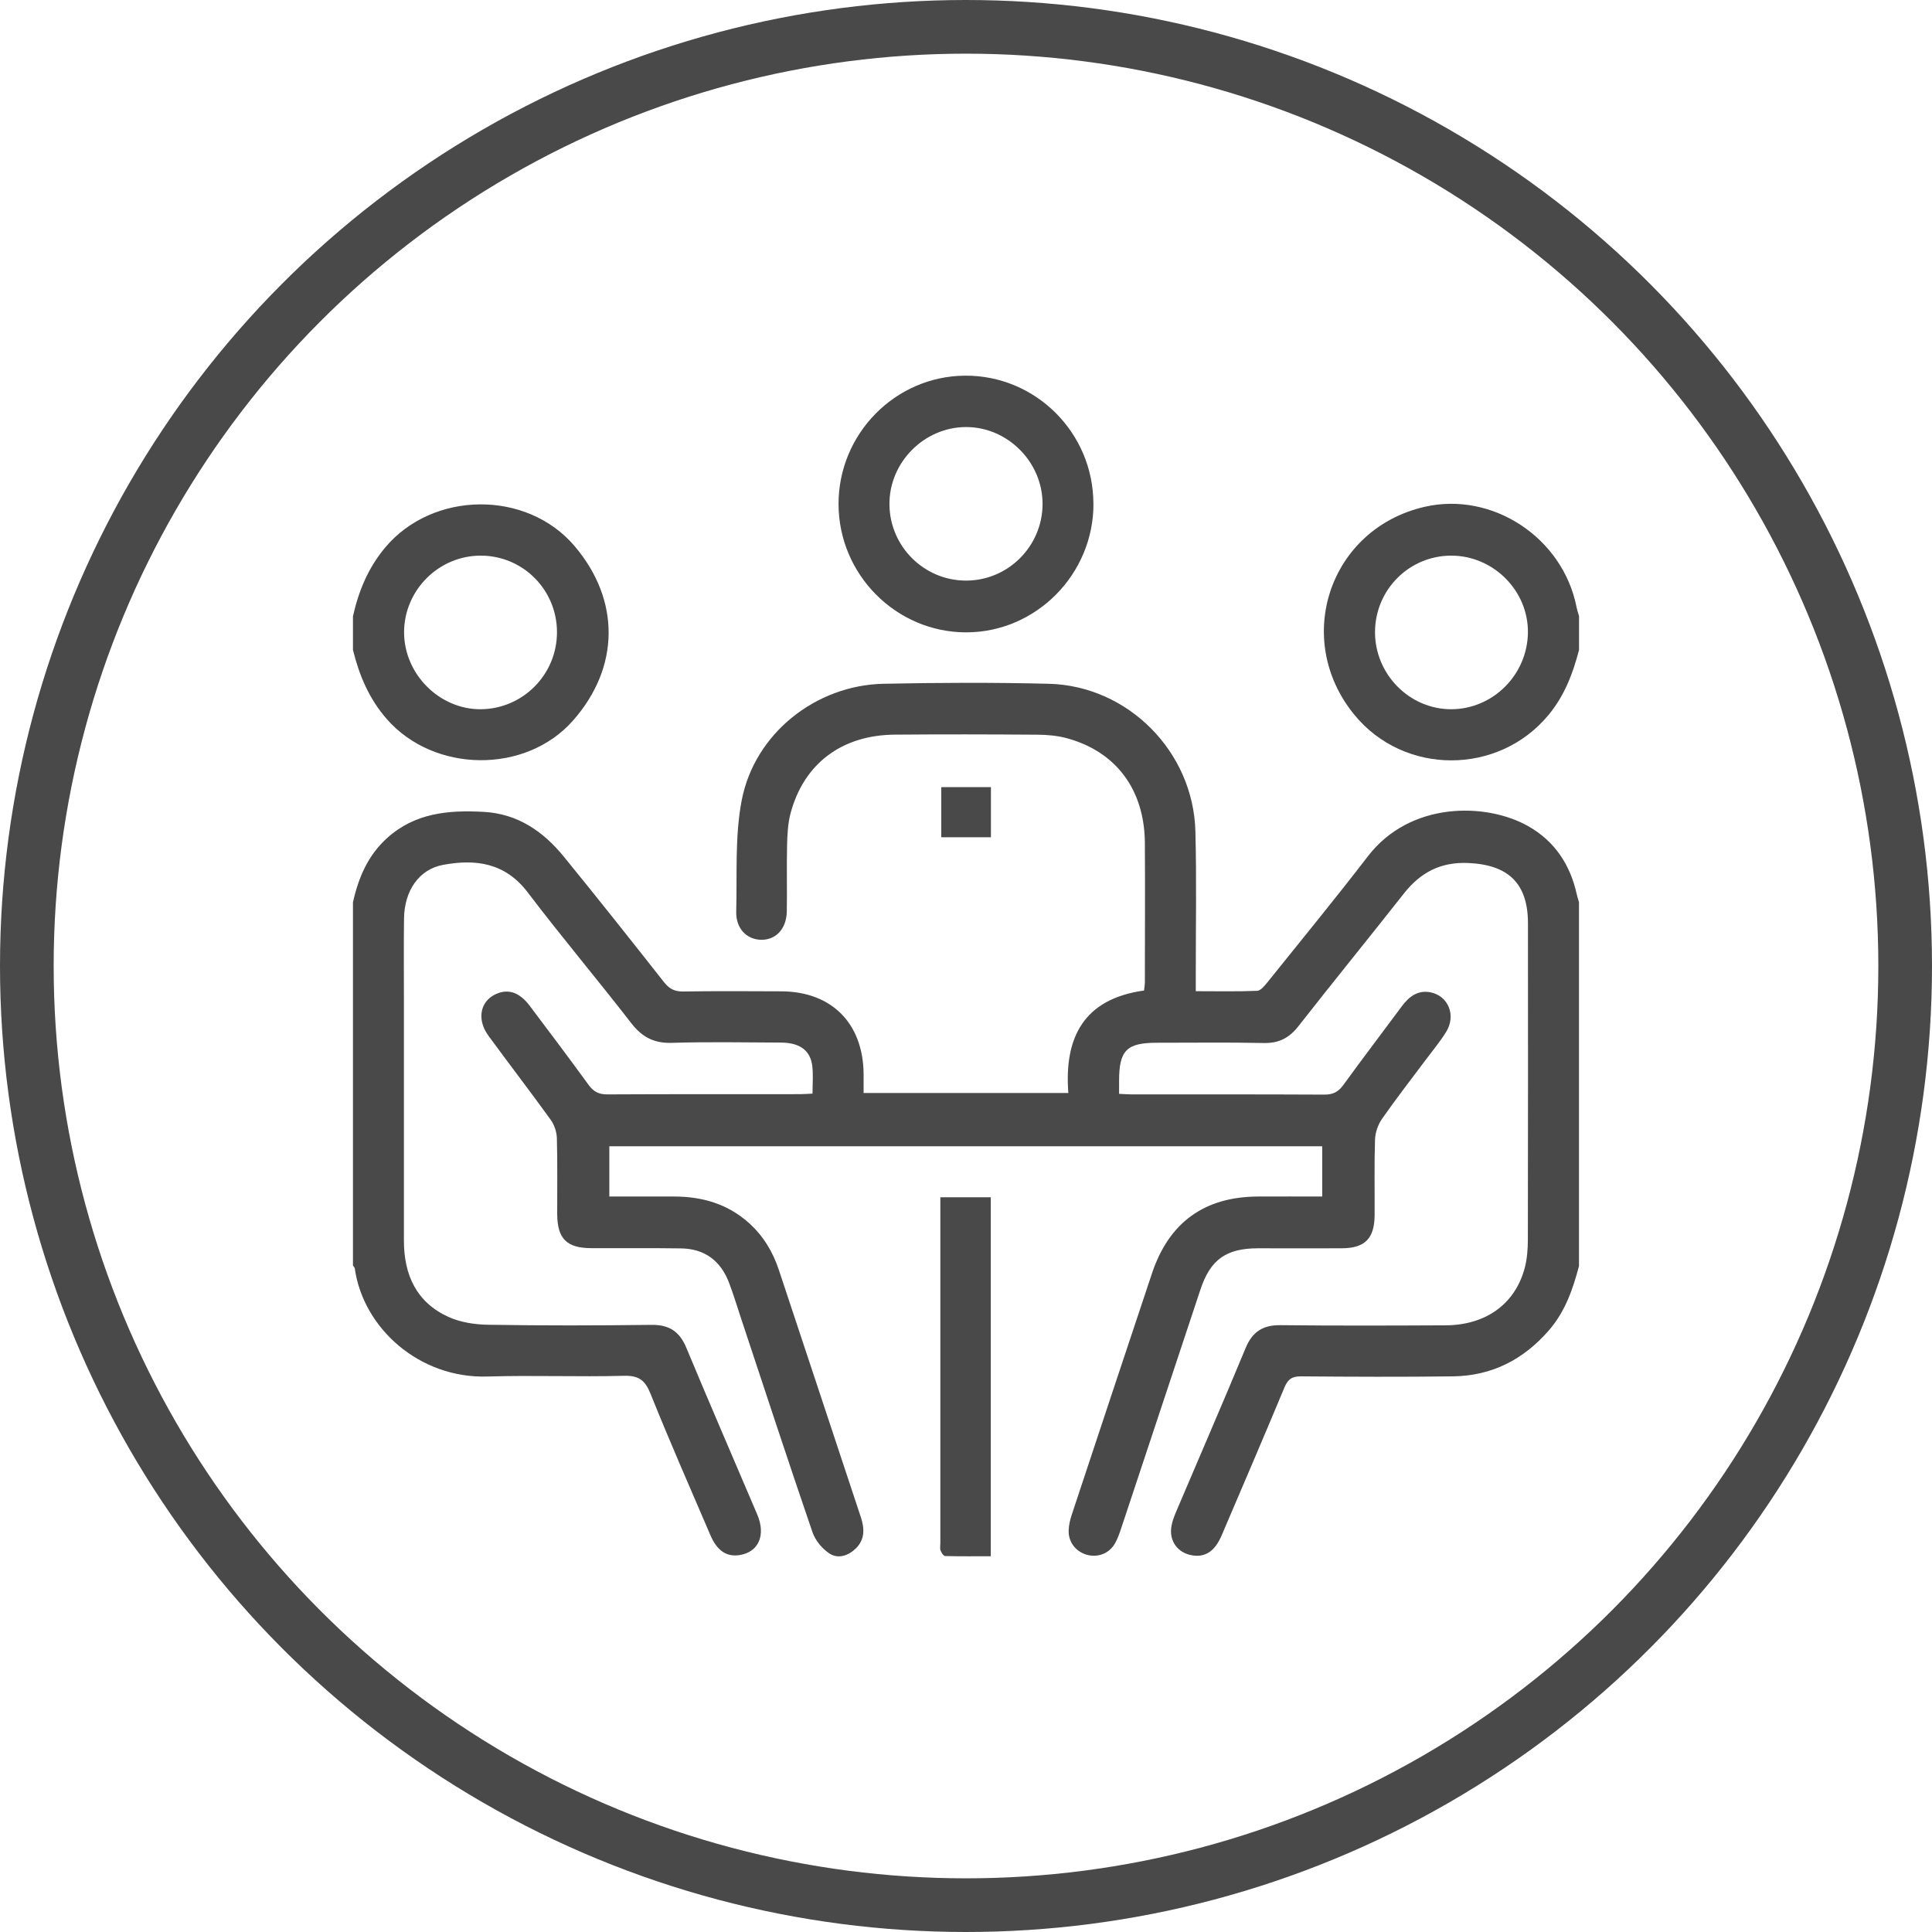 <svg width="72" height="72" viewBox="0 0 72 72" fill="none" xmlns="http://www.w3.org/2000/svg">
<circle cx="36" cy="36" r="35" stroke="#494949" stroke-width="2"/>
<path d="M58.846 47.176C58.617 48.041 58.334 48.872 57.728 49.572C56.775 50.672 55.593 51.274 54.147 51.293C52.258 51.316 50.369 51.309 48.48 51.293C48.139 51.289 47.992 51.409 47.866 51.71C47.097 53.554 46.31 55.389 45.524 57.227C45.276 57.804 44.925 58.039 44.446 57.966C43.894 57.883 43.559 57.431 43.656 56.878C43.687 56.704 43.749 56.534 43.817 56.37C44.685 54.324 45.572 52.288 46.421 50.236C46.675 49.626 47.066 49.379 47.719 49.385C49.771 49.408 51.824 49.401 53.876 49.391C55.37 49.383 56.459 48.6 56.819 47.265C56.91 46.924 56.939 46.557 56.939 46.202C56.947 42.271 56.945 38.341 56.943 34.413C56.943 32.917 56.207 32.23 54.729 32.162C53.684 32.114 52.935 32.515 52.311 33.308C51.011 34.961 49.682 36.59 48.387 38.245C48.044 38.684 47.655 38.883 47.093 38.87C45.77 38.841 44.447 38.862 43.123 38.86C41.984 38.86 41.703 39.142 41.705 40.293C41.705 40.438 41.705 40.585 41.705 40.764C41.887 40.772 42.032 40.785 42.176 40.785C44.572 40.785 46.965 40.781 49.36 40.793C49.678 40.793 49.877 40.691 50.061 40.436C50.78 39.446 51.52 38.474 52.249 37.492C52.516 37.135 52.842 36.889 53.309 36.981C53.979 37.112 54.273 37.847 53.892 38.459C53.665 38.825 53.384 39.159 53.126 39.506C52.582 40.234 52.022 40.953 51.503 41.698C51.354 41.912 51.251 42.207 51.243 42.467C51.212 43.407 51.234 44.35 51.228 45.29C51.222 46.154 50.867 46.515 50.007 46.52C48.965 46.526 47.924 46.52 46.884 46.52C45.688 46.522 45.107 46.941 44.733 48.068C43.751 51.025 42.771 53.984 41.788 56.941C41.722 57.138 41.655 57.339 41.552 57.518C41.333 57.904 40.891 58.064 40.475 57.933C40.072 57.806 39.808 57.451 39.826 57.019C39.835 56.828 39.88 56.635 39.94 56.453C40.934 53.452 41.93 50.452 42.931 47.454C43.565 45.556 44.884 44.601 46.878 44.591C47.665 44.586 48.453 44.591 49.275 44.591V42.718H22.708V44.591C23.52 44.591 24.318 44.591 25.116 44.591C26.162 44.591 27.11 44.861 27.908 45.575C28.443 46.054 28.801 46.65 29.026 47.327C30.047 50.396 31.062 53.469 32.081 56.54C32.221 56.965 32.236 57.368 31.895 57.705C31.616 57.979 31.235 58.103 30.917 57.898C30.644 57.721 30.386 57.41 30.28 57.105C29.371 54.453 28.499 51.789 27.616 49.129C27.47 48.691 27.337 48.247 27.174 47.815C26.862 46.989 26.265 46.536 25.378 46.524C24.262 46.507 23.148 46.52 22.032 46.515C21.117 46.511 20.77 46.162 20.765 45.242C20.761 44.302 20.78 43.359 20.753 42.419C20.747 42.184 20.658 41.918 20.521 41.729C19.763 40.677 18.971 39.649 18.205 38.602C17.727 37.948 17.915 37.226 18.599 37C19.009 36.865 19.393 37.02 19.742 37.485C20.478 38.461 21.214 39.439 21.933 40.428C22.117 40.681 22.313 40.787 22.634 40.785C25.029 40.772 27.422 40.779 29.817 40.776C29.962 40.776 30.107 40.764 30.28 40.756C30.28 40.398 30.309 40.07 30.274 39.749C30.21 39.151 29.815 38.856 29.098 38.854C27.745 38.847 26.391 38.823 25.039 38.864C24.376 38.885 23.93 38.652 23.526 38.131C22.258 36.493 20.92 34.907 19.666 33.256C18.827 32.151 17.729 32.006 16.516 32.23C15.619 32.394 15.072 33.19 15.057 34.224C15.043 35.224 15.053 36.225 15.053 37.228C15.053 40.232 15.053 43.235 15.053 46.239C15.053 47.512 15.52 48.531 16.702 49.073C17.157 49.283 17.705 49.364 18.211 49.37C20.232 49.404 22.256 49.399 24.279 49.374C24.934 49.366 25.322 49.615 25.577 50.226C26.441 52.304 27.34 54.368 28.22 56.44C28.551 57.219 28.267 57.848 27.555 57.954C27.077 58.026 26.724 57.792 26.476 57.215C25.723 55.46 24.955 53.714 24.244 51.943C24.041 51.438 23.81 51.258 23.252 51.272C21.557 51.318 19.86 51.247 18.166 51.299C15.621 51.378 13.534 49.489 13.222 47.273C13.216 47.234 13.177 47.2 13.154 47.165C13.154 42.651 13.154 38.139 13.154 33.626C13.358 32.708 13.712 31.875 14.431 31.227C15.471 30.291 16.719 30.185 18.023 30.256C19.288 30.324 20.238 30.978 21.009 31.921C22.272 33.47 23.512 35.035 24.748 36.605C24.942 36.85 25.139 36.954 25.455 36.95C26.674 36.931 27.893 36.939 29.113 36.944C30.989 36.95 32.167 38.131 32.184 40.023C32.186 40.245 32.184 40.469 32.184 40.733H39.814C39.653 38.65 40.399 37.224 42.635 36.914C42.645 36.815 42.664 36.715 42.666 36.613C42.666 34.88 42.678 33.148 42.666 31.414C42.652 29.431 41.596 28.011 39.758 27.511C39.405 27.415 39.025 27.382 38.657 27.38C36.888 27.367 35.116 27.363 33.347 27.378C31.374 27.392 29.96 28.456 29.464 30.301C29.361 30.686 29.342 31.097 29.332 31.497C29.313 32.319 29.336 33.142 29.322 33.962C29.311 34.614 28.916 35.033 28.363 35.023C27.823 35.013 27.42 34.597 27.437 33.972C27.472 32.587 27.383 31.171 27.641 29.826C28.121 27.336 30.398 25.536 32.924 25.482C34.974 25.439 37.028 25.432 39.08 25.482C42.036 25.555 44.47 28.009 44.549 30.978C44.596 32.785 44.561 34.593 44.563 36.402C44.563 36.563 44.563 36.725 44.563 36.939C45.346 36.939 46.101 36.956 46.851 36.925C46.985 36.919 47.132 36.732 47.24 36.599C48.49 35.042 49.759 33.497 50.976 31.913C52.549 29.863 55.376 29.901 56.949 30.787C57.935 31.344 58.517 32.22 58.761 33.327C58.784 33.426 58.815 33.524 58.844 33.623V47.163L58.846 47.176Z" fill="#494949"/>
<path d="M13.154 22.966C13.365 22.025 13.718 21.168 14.35 20.41C16.119 18.292 19.622 18.246 21.412 20.35C23.123 22.361 23.105 24.866 21.358 26.849C19.596 28.854 16.171 28.813 14.41 26.792C13.753 26.039 13.389 25.169 13.154 24.222V22.966ZM20.757 23.568C20.761 21.996 19.507 20.721 17.94 20.707C16.367 20.692 15.063 21.982 15.059 23.558C15.055 25.121 16.382 26.45 17.932 26.431C19.492 26.412 20.755 25.133 20.757 23.568Z" fill="#494949"/>
<path d="M58.846 24.22C58.617 25.102 58.303 25.931 57.703 26.651C55.837 28.898 52.326 28.904 50.472 26.637C48.161 23.811 49.55 19.702 53.09 18.888C55.62 18.306 58.243 20.038 58.753 22.623C58.776 22.737 58.815 22.849 58.846 22.964V24.22ZM51.243 23.547C51.235 25.127 52.53 26.439 54.093 26.431C55.643 26.423 56.92 25.144 56.941 23.58C56.961 22.017 55.655 20.705 54.08 20.707C52.516 20.709 51.251 21.975 51.243 23.547Z" fill="#494949"/>
<path d="M40.75 18.763C40.761 21.398 38.609 23.572 35.995 23.566C33.393 23.559 31.26 21.417 31.25 18.796C31.241 16.174 33.358 14.019 35.96 14C38.588 13.981 40.738 16.118 40.748 18.763H40.75ZM36.003 21.637C37.563 21.637 38.841 20.366 38.853 18.801C38.867 17.233 37.557 15.91 35.997 15.915C34.432 15.919 33.13 17.241 33.147 18.807C33.163 20.372 34.443 21.639 36.003 21.637Z" fill="#494949"/>
<path d="M36.929 31.202H35.079V29.334H36.929V31.202Z" fill="#494949"/>
<path d="M35.042 44.618H36.923V57.997C36.365 57.997 35.792 58.004 35.222 57.989C35.162 57.989 35.083 57.864 35.052 57.783C35.023 57.705 35.044 57.607 35.044 57.518C35.044 53.382 35.044 49.246 35.044 45.11C35.044 44.962 35.044 44.817 35.044 44.62L35.042 44.618Z" fill="#494949"/>
</svg>
